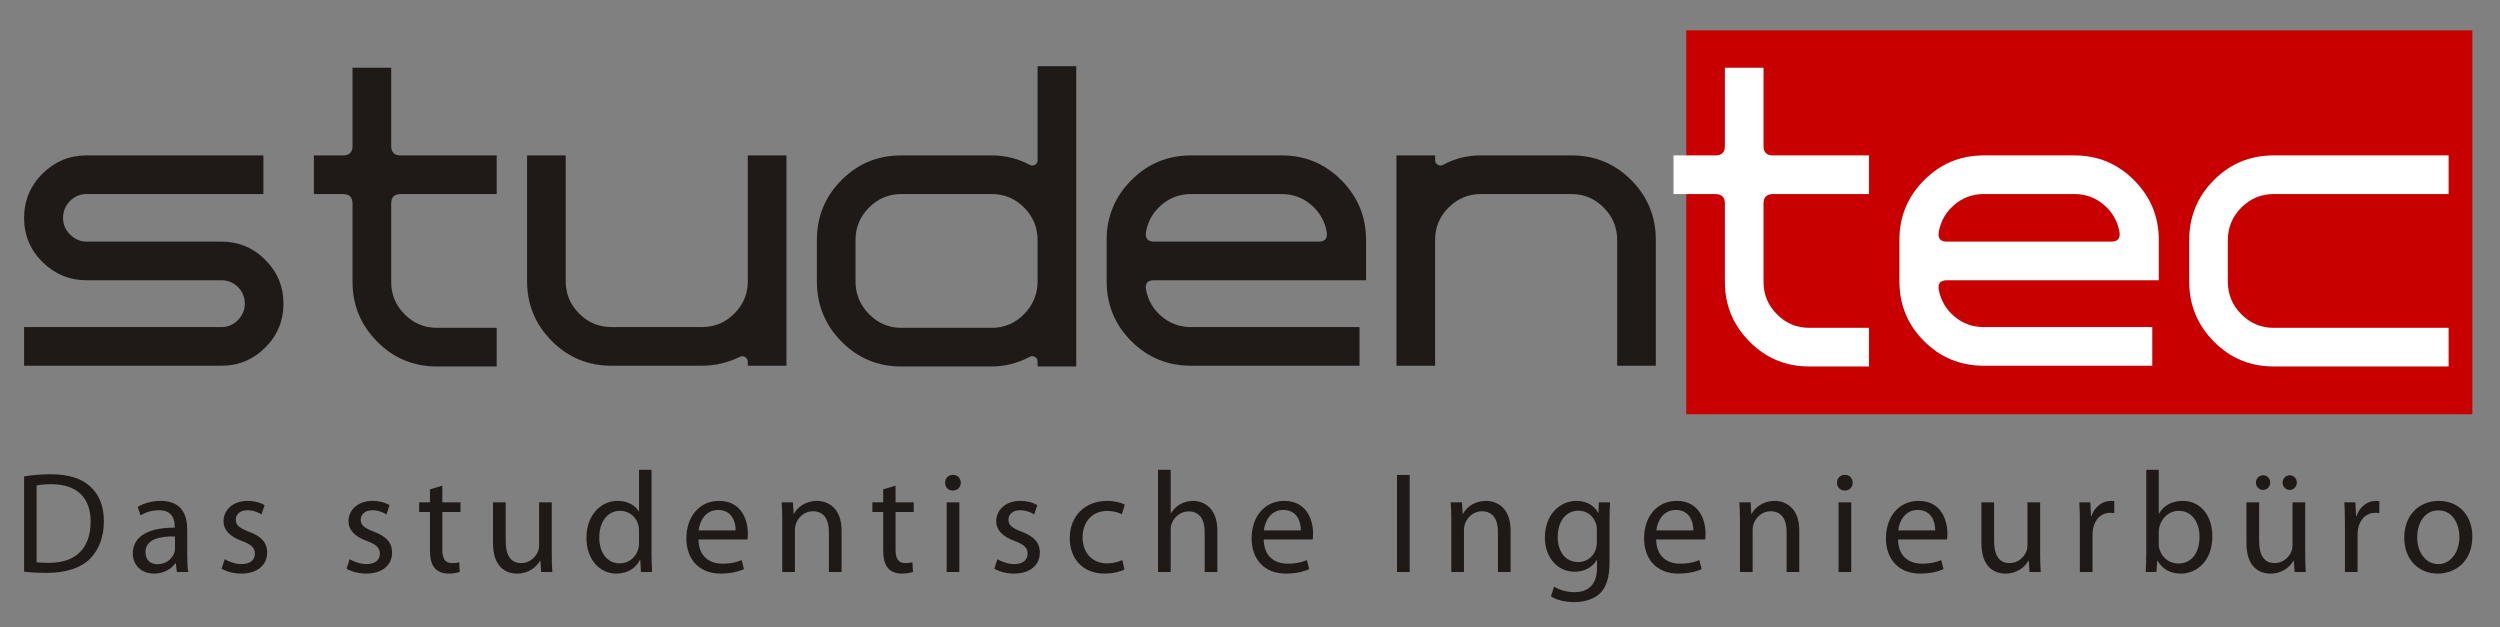 <?xml version="1.0" encoding="UTF-8" standalone="no"?>
<!-- Created with Inkscape (http://www.inkscape.org/) -->
<svg xmlns:dc="http://purl.org/dc/elements/1.1/" xmlns:cc="http://creativecommons.org/ns#" xmlns:rdf="http://www.w3.org/1999/02/22-rdf-syntax-ns#" xmlns:svg="http://www.w3.org/2000/svg" xmlns="http://www.w3.org/2000/svg" xmlns:sodipodi="http://sodipodi.sourceforge.net/DTD/sodipodi-0.dtd" xmlns:inkscape="http://www.inkscape.org/namespaces/inkscape" width="1020" height="256" viewBox="0 0 1020 256" id="svg4696" version="1.1" inkscape:version="0.91 r13725" sodipodi:docname="Logo.svg" inkscape:export-filename="D:\Medien\Owncloud\Vorstand\06__________Marketing\Design\logo.png" inkscape:export-xdpi="269.67075" inkscape:export-ydpi="269.67075">
  <rect x="0" y="0" width="1020" height="256" fill="#808080" stroke="none"/>
  <defs id="defs4698"/>
  <sodipodi:namedview id="base" pagecolor="#ffffff" bordercolor="#666666" borderopacity="1.0" inkscape:pageopacity="0.0" inkscape:pageshadow="2" inkscape:zoom="1.2181019" inkscape:cx="499.72417" inkscape:cy="245.9479" inkscape:document-units="px" inkscape:current-layer="g4191" showgrid="false" inkscape:window-width="1920" inkscape:window-height="1017" inkscape:window-x="-8" inkscape:window-y="-8" inkscape:window-maximized="1" showguides="false" units="px"/>
  <g inkscape:label="Ebene 1" inkscape:groupmode="layer" id="layer1" transform="translate(0,-796.362)">
    <g id="g5848" transform="translate(-86.232,960.512)">
      <g id="g5850" transform="matrix(0.218,0,0,0.218,621.864,37.929)">
        <linearGradient y2="193.026" x2="684.353" y1="30.379" x1="713.032" gradientUnits="userSpaceOnUse" id="SVGID_1_">
          <stop id="stop5853" style="stop-color:#E21F21" offset="0"/>
          <stop id="stop5855" style="stop-color:#BE3026" offset="1"/>
        </linearGradient>
      </g>
      <g id="g4191" transform="matrix(5.831,0,0,5.831,-3579.653,-436.604)">
        <rect style="fill:#c80000;fill-opacity:1" x="572.535" y="50.095" width="252.314" height="123.214" id="rect5857" transform="matrix(0.218,0,0,0.218,621.864,37.929)"/>
        <g id="g5859" transform="matrix(0.218,0,0,0.218,621.864,37.929)">
          <path style="fill:#1f1a17;fill-opacity:1" inkscape:connector-curvature="0" d="m 122.288,137.817 c 0,5.491 -1.944,10.185 -5.84,14.077 -3.89,3.895 -8.583,5.84 -14.071,5.84 l -63.334,0 0,-12.402 63.296,0 c 2.098,0 3.888,-0.75 5.351,-2.256 1.462,-1.505 2.197,-3.256 2.197,-5.259 0,-2.1 -0.734,-3.87 -2.197,-5.326 -1.463,-1.461 -3.253,-2.187 -5.351,-2.187 l -43.256,0 c -5.49,0 -10.193,-1.956 -14.135,-5.853 -3.939,-3.906 -5.904,-8.612 -5.904,-14.117 0,-5.601 1.964,-10.348 5.908,-14.25 3.938,-3.903 8.65,-5.855 14.153,-5.855 l 56.746,0 0,12.402 -56.747,0 c -2.111,0 -3.896,0.758 -5.363,2.269 -1.463,1.514 -2.196,3.326 -2.196,5.434 0,2.015 0.752,3.783 2.268,5.295 1.51,1.509 3.268,2.268 5.286,2.268 l 43.278,0 c 5.489,0 10.181,1.952 14.071,5.844 3.896,3.89 5.84,8.578 5.84,14.076 z" id="path5861"/>
          <path style="fill:#1f1a17;fill-opacity:1" inkscape:connector-curvature="0" d="m 190.725,157.971 -19.219,0 c -7.51,0 -13.884,-2.658 -19.147,-7.984 -5.266,-5.321 -7.902,-11.699 -7.902,-19.134 l 0,-25.185 c 0,-2.019 -1.012,-3.025 -3.025,-3.025 l -9.38,0 0,-12.413 9.38,0 c 2.013,0 3.025,-0.997 3.025,-2.995 l 0,-25.149 12.41,0 0,25.149 c 0,1.998 0.998,2.995 3.01,2.995 l 30.848,0 0,12.412 -30.848,0 c -2.012,0 -3.01,1.006 -3.01,3.025 l 0,25.18 c 0,4.033 1.438,7.5 4.313,10.387 2.879,2.896 6.332,4.336 10.354,4.336 l 19.191,0 0,12.401 z" id="path5863"/>
          <path style="fill:#1f1a17;fill-opacity:1" inkscape:connector-curvature="0" d="m 283.73,157.734 -12.405,0 0,-1.236 c 0,-0.643 -0.274,-1.146 -0.822,-1.512 -0.554,-0.361 -1.106,-0.412 -1.649,-0.135 -3.938,1.92 -8.008,2.883 -12.219,2.883 l -29.105,0 c -7.506,0 -13.894,-2.664 -19.155,-7.973 -5.262,-5.32 -7.894,-11.688 -7.894,-19.117 l 0,-40.414 12.402,0 0,40.396 c 0,4.031 1.443,7.492 4.32,10.379 2.879,2.885 6.332,4.327 10.354,4.327 l 29.09,0 c 4.022,0 7.471,-1.441 10.349,-4.327 2.886,-2.887 4.33,-6.348 4.33,-10.379 l 0,-40.396 12.405,0 0,67.504 z" id="path5865"/>
          <path style="fill:#1f1a17;fill-opacity:1" inkscape:connector-curvature="0" d="m 376.743,157.971 -12.405,0 0,-1.559 c 0,-0.668 -0.272,-1.156 -0.827,-1.484 -0.549,-0.326 -1.095,-0.354 -1.64,-0.076 -3.936,2.082 -8.011,3.119 -12.224,3.119 l -29.101,0 c -7.513,0 -13.896,-2.664 -19.158,-8.002 -5.258,-5.331 -7.891,-11.774 -7.891,-19.315 l 0,-13.241 c 0,-7.541 2.633,-13.959 7.891,-19.246 5.262,-5.29 11.645,-7.937 19.158,-7.937 l 29.101,0 c 4.391,0 8.462,1.026 12.224,3.069 0.544,0.274 1.09,0.249 1.64,-0.073 0.555,-0.323 0.827,-0.801 0.827,-1.445 l 0,-30.176 12.405,0 0,96.366 z m -12.405,-27.314 0,-13.25 c 0,-4.05 -1.44,-7.523 -4.322,-10.423 -2.88,-2.902 -6.327,-4.352 -10.354,-4.352 l -29.085,0 c -4.027,0 -7.479,1.45 -10.361,4.352 -2.881,2.9 -4.317,6.373 -4.317,10.423 l 0,13.25 c 0,4.052 1.436,7.55 4.317,10.495 2.882,2.946 6.334,4.418 10.361,4.418 l 29.085,0 c 4.028,0 7.475,-1.473 10.354,-4.418 2.881,-2.944 4.322,-6.443 4.322,-10.495 z" id="path5867"/>
          <path style="fill:#1f1a17;fill-opacity:1" inkscape:connector-curvature="0" d="m 469.771,130.305 -68.012,0 c -2.108,0 -2.976,1.006 -2.614,3 0.644,3.467 2.312,6.333 5.018,8.616 2.696,2.275 5.833,3.412 9.416,3.412 l 54.09,0 0,12.402 -54.09,0 c -7.515,0 -13.905,-2.637 -19.176,-7.906 -5.258,-5.271 -7.898,-11.66 -7.898,-19.183 l 0,-13.329 c 0,-7.425 2.64,-13.8 7.898,-19.109 5.271,-5.316 11.661,-7.977 19.176,-7.977 l 29.12,0 c 7.516,0 13.896,2.666 19.17,7.986 5.265,5.327 7.902,11.708 7.902,19.14 l 0,12.948 z m -12.64,-15.57 c -0.644,-3.482 -2.315,-6.373 -5.021,-8.66 -2.698,-2.294 -5.841,-3.443 -9.411,-3.443 l -29.12,0 c -3.583,0 -6.72,1.149 -9.416,3.443 -2.706,2.288 -4.374,5.178 -5.018,8.66 -0.362,2.106 0.506,3.162 2.614,3.162 l 52.765,0 c 2.095,0 2.966,-1.055 2.607,-3.162 z" id="path5869"/>
          <path style="fill:#1f1a17;fill-opacity:1" inkscape:connector-curvature="0" d="m 562.772,157.734 -12.407,0 0,-40.364 c 0,-4.039 -1.44,-7.505 -4.328,-10.4 -2.875,-2.889 -6.321,-4.337 -10.345,-4.337 l -29.089,0 c -4.028,0 -7.475,1.448 -10.355,4.331 -2.881,2.883 -4.318,6.35 -4.318,10.374 l 0,40.398 -12.407,0 0,-67.506 12.407,0 0,1.459 c 0,0.68 0.274,1.19 0.824,1.522 0.542,0.331 1.091,0.361 1.643,0.087 3.75,-2.043 7.825,-3.069 12.224,-3.069 l 29.102,0 c 7.511,0 13.887,2.64 19.157,7.922 5.262,5.283 7.894,11.687 7.894,19.217 l 0,40.366 z" id="path5871"/>
        </g>
        <g id="g5873" transform="matrix(0.218,0,0,0.218,621.864,37.929)">
          <path style="fill:#ffffff" inkscape:connector-curvature="0" d="m 631.203,157.971 -19.218,0 c -7.507,0 -13.893,-2.658 -19.15,-7.984 -5.264,-5.321 -7.895,-11.699 -7.895,-19.134 l 0,-25.185 c 0,-2.019 -1.009,-3.025 -3.029,-3.025 l -13.459,0 0,-12.413 13.459,0 c 2.021,0 3.029,-0.997 3.029,-2.995 l 0,-25.149 12.402,0 0,25.149 c 0,1.998 1.006,2.995 3.021,2.995 l 30.84,0 0,12.412 -30.84,0 c -2.015,0 -3.021,1.006 -3.021,3.025 l 0,25.18 c 0,4.033 1.438,7.5 4.317,10.387 2.875,2.896 6.327,4.336 10.354,4.336 l 19.189,0 0,12.401 z" id="path5875"/>
          <path style="fill:#ffffff" inkscape:connector-curvature="0" d="m 724.219,130.305 -68.01,0 c -2.112,0 -2.977,1.006 -2.614,3 0.64,3.467 2.309,6.333 5.014,8.616 2.701,2.275 5.843,3.412 9.415,3.412 l 54.096,0 0,12.402 -54.096,0 c -7.51,0 -13.904,-2.637 -19.171,-7.906 -5.268,-5.271 -7.897,-11.66 -7.897,-19.183 l 0,-13.329 c 0,-7.425 2.63,-13.8 7.897,-19.109 5.267,-5.316 11.661,-7.977 19.171,-7.977 l 29.125,0 c 7.515,0 13.901,2.666 19.163,7.986 5.272,5.327 7.907,11.708 7.907,19.14 l 0,12.948 z m -12.641,-15.57 c -0.644,-3.482 -2.316,-6.373 -5.018,-8.66 -2.701,-2.294 -5.841,-3.443 -9.412,-3.443 l -29.125,0 c -3.572,0 -6.714,1.149 -9.415,3.443 -2.705,2.288 -4.374,5.178 -5.014,8.66 -0.362,2.106 0.502,3.162 2.614,3.162 l 52.76,0 c 2.101,0 2.976,-1.055 2.61,-3.162 z" id="path5877"/>
          <path style="fill:#ffffff" inkscape:connector-curvature="0" d="m 817.229,157.971 -56.189,0 c -7.515,0 -13.904,-2.664 -19.165,-8.002 -5.265,-5.331 -7.9,-11.722 -7.9,-19.178 l 0,-13.378 c 0,-7.541 2.636,-13.959 7.9,-19.246 5.261,-5.29 11.65,-7.937 19.165,-7.937 l 56.189,0 0,12.402 -56.159,0 c -4.023,0 -7.482,1.45 -10.372,4.352 -2.88,2.9 -4.323,6.373 -4.323,10.423 l 0,13.391 c 0,4.049 1.443,7.522 4.323,10.419 2.89,2.904 6.349,4.353 10.372,4.353 l 56.159,0 0,12.401 z" id="path5879"/>
        </g>
        <g transform="matrix(0.218,0,0,0.218,621.864,37.929)" id="g5881">
          <path style="fill:#1f1a17;fill-opacity:1" inkscape:connector-curvature="0" d="m 39.043,193.26 c 2.449,-0.414 5.361,-0.693 8.549,-0.693 5.777,0 9.89,1.387 12.617,3.883 2.819,2.541 4.437,6.146 4.437,11.184 0,5.084 -1.617,9.244 -4.483,12.109 -2.958,2.912 -7.764,4.482 -13.818,4.482 -2.912,0 -5.268,-0.139 -7.302,-0.369 l 0,-30.596 z m 4.02,27.545 c 1.017,0.139 2.496,0.186 4.067,0.186 8.642,0 13.264,-4.807 13.264,-13.219 0.046,-7.348 -4.113,-12.016 -12.617,-12.016 -2.08,0 -3.651,0.186 -4.714,0.416 l 0,24.633 z" id="path5883"/>
          <path style="fill:#1f1a17;fill-opacity:1" inkscape:connector-curvature="0" d="m 91.401,218.586 c 0,1.941 0.092,3.836 0.323,5.361 l -3.651,0 -0.324,-2.82 -0.139,0 c -1.248,1.758 -3.651,3.328 -6.839,3.328 -4.529,0 -6.84,-3.189 -6.84,-6.424 0,-5.408 4.807,-8.365 13.449,-8.318 l 0,-0.461 c 0,-1.803 -0.508,-5.178 -5.083,-5.131 -2.126,0 -4.298,0.6 -5.87,1.664 l -0.924,-2.729 c 1.849,-1.154 4.575,-1.939 7.394,-1.939 6.84,0 8.504,4.668 8.504,9.104 l 0,8.365 z m -3.928,-6.053 c -4.437,-0.094 -9.474,0.691 -9.474,5.037 0,2.68 1.756,3.881 3.79,3.881 2.958,0 4.852,-1.848 5.499,-3.744 0.139,-0.461 0.185,-0.924 0.185,-1.293 l 0,-3.881 z" id="path5885"/>
          <path style="fill:#1f1a17;fill-opacity:1" inkscape:connector-curvature="0" d="m 103.414,219.834 c 1.247,0.738 3.374,1.572 5.407,1.572 2.912,0 4.298,-1.434 4.298,-3.328 0,-1.941 -1.156,-2.959 -4.113,-4.066 -4.067,-1.479 -5.961,-3.652 -5.961,-6.332 0,-3.605 2.958,-6.562 7.718,-6.562 2.264,0 4.251,0.602 5.454,1.387 l -0.971,2.957 c -0.878,-0.555 -2.496,-1.34 -4.576,-1.34 -2.403,0 -3.697,1.387 -3.697,3.051 0,1.848 1.294,2.68 4.206,3.834 3.835,1.434 5.869,3.375 5.869,6.701 0,3.977 -3.096,6.748 -8.319,6.748 -2.449,0 -4.714,-0.646 -6.285,-1.57 l 0.97,-3.052 z" id="path5887"/>
          <path style="fill:#1f1a17;fill-opacity:1" inkscape:connector-curvature="0" d="m 143.525,219.834 c 1.248,0.738 3.374,1.572 5.407,1.572 2.912,0 4.298,-1.434 4.298,-3.328 0,-1.941 -1.155,-2.959 -4.113,-4.066 -4.067,-1.479 -5.962,-3.652 -5.962,-6.332 0,-3.605 2.958,-6.562 7.718,-6.562 2.264,0 4.251,0.602 5.453,1.387 l -0.97,2.957 c -0.878,-0.555 -2.496,-1.34 -4.576,-1.34 -2.403,0 -3.697,1.387 -3.697,3.051 0,1.848 1.294,2.68 4.205,3.834 3.835,1.434 5.869,3.375 5.869,6.701 0,3.977 -3.096,6.748 -8.318,6.748 -2.45,0 -4.714,-0.646 -6.285,-1.57 l 0.971,-3.052 z" id="path5889"/>
          <path style="fill:#1f1a17;fill-opacity:1" inkscape:connector-curvature="0" d="m 173.284,196.219 0,5.361 5.824,0 0,3.096 -5.824,0 0,12.062 c 0,2.771 0.786,4.344 3.051,4.344 1.109,0 1.756,-0.092 2.357,-0.277 l 0.185,3.096 c -0.786,0.277 -2.034,0.555 -3.605,0.555 -1.895,0 -3.42,-0.646 -4.39,-1.711 -1.109,-1.248 -1.571,-3.234 -1.571,-5.867 l 0,-12.201 -3.466,0 0,-3.096 3.466,0 0,-4.16 3.973,-1.202 z" id="path5891"/>
          <path style="fill:#1f1a17;fill-opacity:1" inkscape:connector-curvature="0" d="m 208.405,217.801 c 0,2.357 0.046,4.391 0.186,6.146 l -3.605,0 -0.231,-3.652 -0.093,0 c -1.017,1.805 -3.42,4.16 -7.394,4.16 -3.513,0 -7.718,-1.988 -7.718,-9.797 l 0,-13.078 4.067,0 0,12.338 c 0,4.252 1.34,7.164 4.991,7.164 2.727,0 4.621,-1.895 5.361,-3.744 0.231,-0.555 0.37,-1.293 0.37,-2.08 l 0,-13.678 4.066,0 0,16.221 z" id="path5893"/>
          <path style="fill:#1f1a17;fill-opacity:1" inkscape:connector-curvature="0" d="m 240.429,191.135 0,27.035 c 0,1.988 0.093,4.252 0.185,5.777 l -3.604,0 -0.185,-3.883 -0.138,0 c -1.202,2.496 -3.882,4.391 -7.533,4.391 -5.407,0 -9.612,-4.576 -9.612,-11.367 -0.046,-7.441 4.621,-11.971 10.028,-11.971 3.466,0 5.73,1.617 6.748,3.373 l 0.092,0 0,-13.355 4.019,0 z m -4.021,19.547 c 0,-0.506 -0.046,-1.199 -0.185,-1.709 -0.6,-2.541 -2.818,-4.668 -5.869,-4.668 -4.205,0 -6.701,3.699 -6.701,8.598 0,4.527 2.265,8.271 6.609,8.271 2.727,0 5.223,-1.85 5.961,-4.852 0.139,-0.557 0.185,-1.109 0.185,-1.756 l 0,-3.884 z" id="path5895"/>
          <path style="fill:#1f1a17;fill-opacity:1" inkscape:connector-curvature="0" d="m 255.492,213.502 c 0.092,5.5 3.559,7.764 7.672,7.764 2.911,0 4.714,-0.508 6.192,-1.154 l 0.74,2.912 c -1.433,0.646 -3.928,1.432 -7.487,1.432 -6.886,0 -10.999,-4.576 -10.999,-11.322 0,-6.748 3.974,-12.016 10.49,-12.016 7.349,0 9.244,6.377 9.244,10.49 0,0.832 -0.047,1.434 -0.139,1.895 l -15.713,0 z m 11.924,-2.91 c 0.046,-2.543 -1.063,-6.564 -5.638,-6.564 -4.16,0 -5.916,3.744 -6.239,6.564 l 11.877,0 z" id="path5897"/>
          <path style="fill:#1f1a17;fill-opacity:1" inkscape:connector-curvature="0" d="m 282.386,207.633 c 0,-2.357 -0.046,-4.205 -0.185,-6.053 l 3.604,0 0.231,3.695 0.092,0 c 1.109,-2.078 3.697,-4.158 7.394,-4.158 3.097,0 7.903,1.85 7.903,9.52 l 0,13.311 -4.067,0 0,-12.895 c 0,-3.604 -1.34,-6.607 -5.175,-6.607 -2.635,0 -4.714,1.895 -5.454,4.158 -0.185,0.51 -0.277,1.201 -0.277,1.895 l 0,13.449 -4.067,0 0,-16.315 z" id="path5899"/>
          <path style="fill:#1f1a17;fill-opacity:1" inkscape:connector-curvature="0" d="m 318.754,196.219 0,5.361 5.824,0 0,3.096 -5.824,0 0,12.062 c 0,2.771 0.786,4.344 3.051,4.344 1.109,0 1.756,-0.092 2.357,-0.277 l 0.185,3.096 c -0.786,0.277 -2.034,0.555 -3.605,0.555 -1.895,0 -3.42,-0.646 -4.391,-1.711 -1.108,-1.248 -1.57,-3.234 -1.57,-5.867 l 0,-12.201 -3.467,0 0,-3.096 3.467,0 0,-4.16 3.973,-1.202 z" id="path5901"/>
          <path style="fill:#1f1a17;fill-opacity:1" inkscape:connector-curvature="0" d="m 339.688,195.295 c 0,1.385 -0.97,2.494 -2.588,2.494 -1.479,0 -2.45,-1.109 -2.45,-2.494 0,-1.387 1.017,-2.543 2.542,-2.543 1.479,0 2.496,1.109 2.496,2.543 z m -4.529,28.652 0,-22.367 4.067,0 0,22.367 -4.067,0 z" id="path5903"/>
          <path style="fill:#1f1a17;fill-opacity:1" inkscape:connector-curvature="0" d="m 351.425,219.834 c 1.248,0.738 3.374,1.572 5.407,1.572 2.912,0 4.298,-1.434 4.298,-3.328 0,-1.941 -1.155,-2.959 -4.113,-4.066 -4.067,-1.479 -5.961,-3.652 -5.961,-6.332 0,-3.605 2.958,-6.562 7.718,-6.562 2.264,0 4.251,0.602 5.453,1.387 l -0.971,2.957 c -0.878,-0.555 -2.496,-1.34 -4.575,-1.34 -2.403,0 -3.697,1.387 -3.697,3.051 0,1.848 1.294,2.68 4.206,3.834 3.835,1.434 5.869,3.375 5.869,6.701 0,3.977 -3.096,6.748 -8.318,6.748 -2.45,0 -4.714,-0.646 -6.285,-1.57 l 0.969,-3.052 z" id="path5905"/>
          <path style="fill:#1f1a17;fill-opacity:1" inkscape:connector-curvature="0" d="m 392.23,223.16 c -1.063,0.51 -3.42,1.295 -6.424,1.295 -6.748,0 -11.138,-4.576 -11.138,-11.414 0,-6.887 4.713,-11.924 12.015,-11.924 2.403,0 4.53,0.602 5.638,1.201 l -0.924,3.096 c -0.971,-0.508 -2.496,-1.062 -4.714,-1.062 -5.129,0 -7.902,3.836 -7.902,8.457 0,5.178 3.328,8.365 7.765,8.365 2.31,0 3.835,-0.555 4.99,-1.062 l 0.694,3.048 z" id="path5907"/>
          <path style="fill:#1f1a17;fill-opacity:1" inkscape:connector-curvature="0" d="m 402.996,191.135 4.067,0 0,14.004 0.092,0 c 0.647,-1.158 1.664,-2.219 2.912,-2.912 1.202,-0.693 2.634,-1.109 4.159,-1.109 3.004,0 7.81,1.85 7.81,9.52 l 0,13.311 -4.066,0 0,-12.849 c 0,-3.605 -1.34,-6.609 -5.176,-6.609 -2.634,0 -4.667,1.85 -5.453,4.021 -0.231,0.602 -0.277,1.201 -0.277,1.939 l 0,13.496 -4.067,0 0,-32.812 z" id="path5909"/>
          <path style="fill:#1f1a17;fill-opacity:1" inkscape:connector-curvature="0" d="m 436.915,213.502 c 0.091,5.5 3.558,7.764 7.671,7.764 2.912,0 4.713,-0.508 6.191,-1.154 l 0.74,2.912 c -1.434,0.646 -3.93,1.432 -7.486,1.432 -6.885,0 -11,-4.576 -11,-11.322 0,-6.748 3.975,-12.016 10.491,-12.016 7.347,0 9.244,6.377 9.244,10.49 0,0.832 -0.048,1.434 -0.14,1.895 l -15.711,0 z m 11.923,-2.91 c 0.047,-2.543 -1.063,-6.564 -5.639,-6.564 -4.16,0 -5.916,3.744 -6.239,6.564 l 11.878,0 z" id="path5911"/>
          <path style="fill:#1f1a17;fill-opacity:1" inkscape:connector-curvature="0" d="m 483.771,192.799 0,31.148 -4.065,0 0,-31.148 4.065,0 z" id="path5913"/>
          <path style="fill:#1f1a17;fill-opacity:1" inkscape:connector-curvature="0" d="m 497.126,207.633 c 0,-2.357 -0.047,-4.205 -0.186,-6.053 l 3.605,0 0.231,3.695 0.092,0 c 1.108,-2.078 3.696,-4.158 7.395,-4.158 3.097,0 7.901,1.85 7.901,9.52 l 0,13.311 -4.066,0 0,-12.895 c 0,-3.604 -1.339,-6.607 -5.176,-6.607 -2.634,0 -4.715,1.895 -5.452,4.158 -0.187,0.51 -0.278,1.201 -0.278,1.895 l 0,13.449 -4.066,0 0,-16.315 z" id="path5915"/>
          <path style="fill:#1f1a17;fill-opacity:1" inkscape:connector-curvature="0" d="m 547.913,220.666 c 0,5.176 -1.063,8.271 -3.189,10.26 -2.22,1.986 -5.362,2.68 -8.181,2.68 -2.681,0 -5.639,-0.646 -7.439,-1.848 l 1.016,-3.143 c 1.479,0.971 3.79,1.801 6.562,1.801 4.16,0 7.21,-2.172 7.21,-7.855 l 0,-2.449 -0.092,0 c -1.202,2.08 -3.651,3.744 -7.118,3.744 -5.546,0 -9.521,-4.715 -9.521,-10.908 0,-7.578 4.945,-11.83 10.121,-11.83 3.883,0 5.962,1.986 6.979,3.836 l 0.092,0 0.14,-3.373 3.604,0 c -0.139,1.57 -0.184,3.418 -0.184,6.1 l 0,12.985 z m -4.068,-10.26 c 0,-0.693 -0.045,-1.293 -0.23,-1.803 -0.738,-2.402 -2.681,-4.344 -5.686,-4.344 -3.88,0 -6.654,3.281 -6.654,8.457 0,4.391 2.265,8.041 6.609,8.041 2.541,0 4.806,-1.57 5.638,-4.16 0.231,-0.691 0.323,-1.479 0.323,-2.172 l 0,-4.019 z" id="path5917"/>
          <path style="fill:#1f1a17;fill-opacity:1" inkscape:connector-curvature="0" d="m 562.884,213.502 c 0.092,5.5 3.557,7.764 7.67,7.764 2.913,0 4.714,-0.508 6.192,-1.154 l 0.74,2.912 c -1.434,0.646 -3.93,1.432 -7.486,1.432 -6.886,0 -11,-4.576 -11,-11.322 0,-6.748 3.976,-12.016 10.492,-12.016 7.348,0 9.243,6.377 9.243,10.49 0,0.832 -0.048,1.434 -0.14,1.895 l -15.711,0 z m 11.922,-2.91 c 0.047,-2.543 -1.062,-6.564 -5.638,-6.564 -4.16,0 -5.914,3.744 -6.239,6.564 l 11.877,0 z" id="path5919"/>
          <path style="fill:#1f1a17;fill-opacity:1" inkscape:connector-curvature="0" d="m 589.778,207.633 c 0,-2.357 -0.047,-4.205 -0.186,-6.053 l 3.604,0 0.231,3.695 0.094,0 c 1.108,-2.078 3.696,-4.158 7.395,-4.158 3.095,0 7.901,1.85 7.901,9.52 l 0,13.311 -4.066,0 0,-12.895 c 0,-3.604 -1.339,-6.607 -5.176,-6.607 -2.634,0 -4.715,1.895 -5.453,4.158 -0.186,0.51 -0.277,1.201 -0.277,1.895 l 0,13.449 -4.066,0 0,-16.315 z" id="path5921"/>
          <path style="fill:#1f1a17;fill-opacity:1" inkscape:connector-curvature="0" d="m 625.959,195.295 c 0,1.385 -0.969,2.494 -2.586,2.494 -1.48,0 -2.451,-1.109 -2.451,-2.494 0,-1.387 1.018,-2.543 2.543,-2.543 1.479,0 2.494,1.109 2.494,2.543 z m -4.528,28.652 0,-22.367 4.066,0 0,22.367 -4.066,0 z" id="path5923"/>
          <path style="fill:#1f1a17;fill-opacity:1" inkscape:connector-curvature="0" d="m 640.517,213.502 c 0.092,5.5 3.559,7.764 7.672,7.764 2.911,0 4.712,-0.508 6.192,-1.154 l 0.74,2.912 c -1.434,0.646 -3.93,1.432 -7.488,1.432 -6.886,0 -10.999,-4.576 -10.999,-11.322 0,-6.748 3.975,-12.016 10.491,-12.016 7.348,0 9.243,6.377 9.243,10.49 0,0.832 -0.046,1.434 -0.14,1.895 l -15.711,0 z m 11.921,-2.91 c 0.047,-2.543 -1.062,-6.564 -5.638,-6.564 -4.158,0 -5.914,3.744 -6.239,6.564 l 11.877,0 z" id="path5925"/>
          <path style="fill:#1f1a17;fill-opacity:1" inkscape:connector-curvature="0" d="m 686.127,217.801 c 0,2.357 0.047,4.391 0.186,6.146 l -3.605,0 -0.231,-3.652 -0.092,0 c -1.017,1.805 -3.42,4.16 -7.395,4.16 -3.512,0 -7.717,-1.988 -7.717,-9.797 l 0,-13.078 4.065,0 0,12.338 c 0,4.252 1.342,7.164 4.992,7.164 2.728,0 4.622,-1.895 5.36,-3.744 0.231,-0.555 0.37,-1.293 0.37,-2.08 l 0,-13.678 4.066,0 0,16.221 z" id="path5927"/>
          <path style="fill:#1f1a17;fill-opacity:1" inkscape:connector-curvature="0" d="m 698.879,208.557 c 0,-2.633 -0.047,-4.898 -0.186,-6.977 l 3.56,0 0.186,4.436 0.137,0 c 1.019,-3.004 3.513,-4.898 6.239,-4.898 0.417,0 0.74,0.047 1.11,0.092 l 0,3.836 c -0.417,-0.092 -0.832,-0.092 -1.386,-0.092 -2.866,0 -4.898,2.127 -5.454,5.176 -0.093,0.553 -0.14,1.248 -0.14,1.895 l 0,11.924 -4.066,0 0,-15.392 z" id="path5929"/>
          <path style="fill:#1f1a17;fill-opacity:1" inkscape:connector-curvature="0" d="m 720.184,191.135 4.019,0 0,14.049 0.092,0 c 1.434,-2.496 4.021,-4.066 7.628,-4.066 5.591,0 9.473,4.621 9.473,11.369 0,7.996 -5.084,11.969 -10.074,11.969 -3.236,0 -5.824,-1.248 -7.535,-4.16 l -0.09,0 -0.231,3.652 -3.467,0 c 0.092,-1.525 0.187,-3.789 0.187,-5.777 l 0,-27.036 z m 4.018,23.847 c 0,0.508 0.045,1.016 0.187,1.477 0.737,2.82 3.142,4.762 6.098,4.762 4.299,0 6.795,-3.467 6.795,-8.598 0,-4.482 -2.31,-8.318 -6.701,-8.318 -2.727,0 -5.314,1.941 -6.146,4.992 -0.14,0.508 -0.231,1.062 -0.231,1.709 l 0,3.976 z" id="path5931"/>
          <path style="fill:#1f1a17;fill-opacity:1" inkscape:connector-curvature="0" d="m 771.199,217.801 c 0,2.357 0.047,4.391 0.186,6.146 l -3.605,0 -0.231,-3.652 -0.092,0 c -1.019,1.805 -3.42,4.16 -7.395,4.16 -3.514,0 -7.719,-1.988 -7.719,-9.797 l 0,-13.078 4.067,0 0,12.338 c 0,4.252 1.34,7.164 4.99,7.164 2.728,0 4.622,-1.895 5.362,-3.744 0.231,-0.555 0.368,-1.293 0.368,-2.08 l 0,-13.678 4.068,0 0,16.221 z m -15.806,-22.553 c 0,-1.295 1.018,-2.357 2.357,-2.357 1.249,0 2.218,1.018 2.218,2.357 0,1.248 -0.924,2.355 -2.311,2.355 -1.294,0.001 -2.264,-1.107 -2.264,-2.355 z m 8.55,0 c 0,-1.295 1.017,-2.357 2.311,-2.357 1.294,0 2.265,1.018 2.265,2.357 0,1.248 -0.924,2.355 -2.312,2.355 -1.339,0.001 -2.264,-1.107 -2.264,-2.355 z" id="path5933"/>
          <path style="fill:#1f1a17;fill-opacity:1" inkscape:connector-curvature="0" d="m 783.951,208.557 c 0,-2.633 -0.047,-4.898 -0.184,-6.977 l 3.557,0 0.187,4.436 0.137,0 c 1.019,-3.004 3.515,-4.898 6.239,-4.898 0.417,0 0.74,0.047 1.11,0.092 l 0,3.836 c -0.415,-0.092 -0.832,-0.092 -1.387,-0.092 -2.865,0 -4.899,2.127 -5.454,5.176 -0.092,0.553 -0.139,1.248 -0.139,1.895 l 0,11.924 -4.066,0 0,-15.392 z" id="path5935"/>
          <path style="fill:#1f1a17;fill-opacity:1" inkscape:connector-curvature="0" d="m 824.85,212.578 c 0,8.273 -5.777,11.877 -11.137,11.877 -6.009,0 -10.725,-4.436 -10.725,-11.508 0,-7.439 4.947,-11.83 11.093,-11.83 6.423,0 10.769,4.668 10.769,11.461 z m -17.702,0.231 c 0,4.898 2.772,8.598 6.748,8.598 3.882,0 6.793,-3.652 6.793,-8.689 0,-3.789 -1.895,-8.549 -6.701,-8.549 -4.76,-0.001 -6.84,4.435 -6.84,8.64 z" id="path5937"/>
        </g>
      </g>
    </g>
  </g>
</svg>